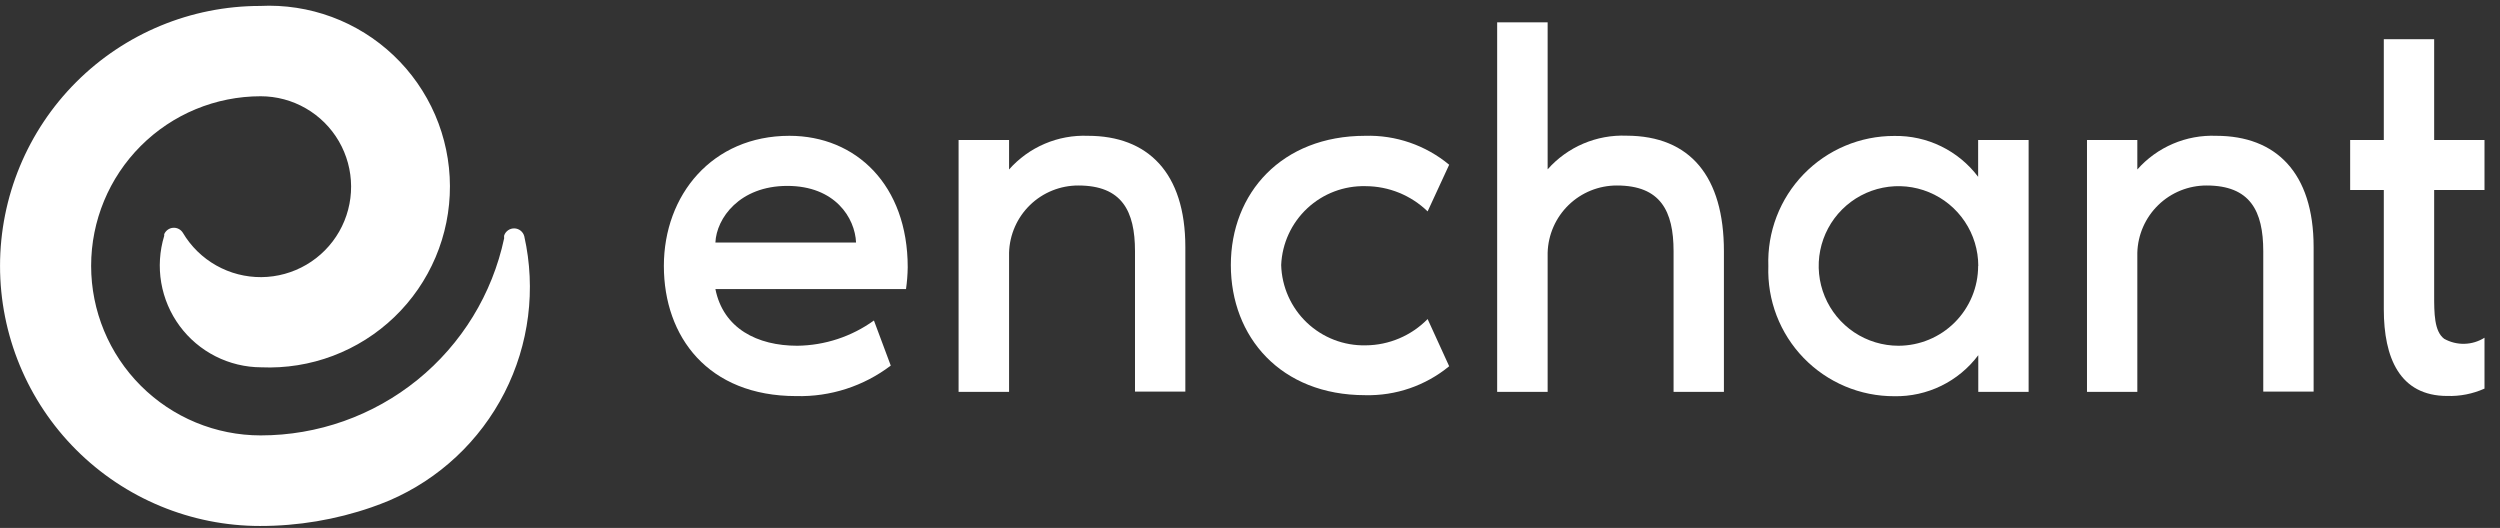 <svg width="161" height="34" viewBox="0 0 161 34" fill="none" xmlns="http://www.w3.org/2000/svg">
<rect x="0" y="0" width="161" height="34" fill="#333333" stroke="none"/>
<path d="M58.347 18.617H46.072C46.58 21.157 48.772 22.266 51.346 22.266C53.119 22.245 54.843 21.677 56.281 20.64L57.365 23.544C55.618 24.872 53.471 25.564 51.278 25.508C45.598 25.508 42.753 21.69 42.753 17.127C42.753 12.564 45.86 8.746 50.838 8.746C55.13 8.746 58.457 11.921 58.457 17.212C58.45 17.682 58.414 18.151 58.347 18.617ZM55.13 15.62C55.062 14.029 53.776 11.972 50.703 11.972C47.63 11.972 46.139 14.054 46.072 15.62H55.13Z" fill="white"/>
<path d="M76.336 15.908V25.22H73.094V16.179C73.094 13.58 72.247 11.946 69.445 11.946C68.285 11.944 67.169 12.394 66.335 13.202C65.502 14.01 65.017 15.112 64.984 16.272V25.237H61.733V9.017H64.984V10.914C65.617 10.198 66.401 9.633 67.28 9.258C68.158 8.883 69.109 8.708 70.063 8.746C73.907 8.746 76.336 11.108 76.336 15.908Z" fill="white"/>
<path d="M87.917 8.746C89.887 8.688 91.81 9.351 93.327 10.609L91.939 13.614C90.87 12.577 89.441 11.994 87.951 11.989C86.559 11.952 85.208 12.464 84.19 13.414C83.171 14.364 82.567 15.676 82.508 17.068C82.548 18.474 83.143 19.808 84.162 20.777C85.183 21.746 86.545 22.272 87.951 22.24C88.695 22.235 89.429 22.082 90.114 21.791C90.798 21.501 91.418 21.078 91.939 20.547L93.327 23.586C91.806 24.837 89.886 25.498 87.917 25.449C82.474 25.449 79.266 21.698 79.266 17.068C79.266 12.437 82.542 8.746 87.917 8.746Z" fill="white"/>
<path d="M111.02 16.179V25.237H107.778V16.179C107.778 13.58 106.931 11.946 104.129 11.946C102.968 11.944 101.852 12.394 101.019 13.202C100.186 14.01 99.701 15.112 99.668 16.272V25.237H96.417V1.44H99.668V10.905C100.301 10.19 101.085 9.624 101.963 9.25C102.842 8.875 103.793 8.7 104.747 8.738C108.861 8.746 111.02 11.387 111.02 16.179Z" fill="white"/>
<path d="M130.643 9.017V25.237H127.401V22.875C126.773 23.713 125.955 24.389 125.015 24.848C124.074 25.307 123.038 25.536 121.991 25.516C120.903 25.519 119.824 25.303 118.821 24.879C117.818 24.455 116.911 23.834 116.153 23.051C115.396 22.269 114.805 21.341 114.414 20.325C114.024 19.308 113.843 18.224 113.881 17.136C113.843 16.047 114.024 14.962 114.414 13.946C114.805 12.929 115.396 12.002 116.153 11.22C116.911 10.437 117.818 9.816 118.821 9.392C119.824 8.968 120.903 8.752 121.991 8.755C123.036 8.736 124.069 8.964 125.008 9.422C125.947 9.88 126.764 10.553 127.392 11.387V9.017H130.643ZM127.401 17.127C127.401 16.111 127.1 15.117 126.535 14.272C125.97 13.427 125.168 12.768 124.229 12.38C123.29 11.991 122.257 11.889 121.26 12.087C120.263 12.285 119.347 12.775 118.629 13.493C117.91 14.212 117.421 15.128 117.222 16.125C117.024 17.121 117.126 18.154 117.515 19.093C117.904 20.032 118.562 20.835 119.407 21.4C120.252 21.964 121.246 22.266 122.262 22.266C123.624 22.263 124.929 21.721 125.89 20.758C126.852 19.794 127.392 18.488 127.392 17.127H127.401Z" fill="white"/>
<path d="M148.997 15.908V25.22H145.754V16.179C145.754 13.58 144.908 11.946 142.106 11.946C140.945 11.944 139.829 12.394 138.996 13.202C138.162 14.01 137.677 15.112 137.644 16.272V25.237H134.402V9.017H137.644V10.914C138.277 10.198 139.061 9.633 139.94 9.258C140.818 8.883 141.769 8.708 142.724 8.746C146.559 8.746 148.997 11.108 148.997 15.908Z" fill="white"/>
<path d="M153.517 12.234H151.35V9.017H153.517V2.524H156.76V9.017H160.002V12.234H156.76V19.006C156.76 20.158 156.76 21.334 157.403 21.817C157.802 22.041 158.254 22.153 158.712 22.141C159.169 22.129 159.615 21.994 160.002 21.749V25.026C159.25 25.363 158.43 25.525 157.606 25.5C154.533 25.5 153.517 23.028 153.517 19.921V12.234Z" fill="white"/>
<path d="M33.763 15.214C33.726 15.074 33.645 14.949 33.532 14.858C33.419 14.767 33.279 14.714 33.134 14.709C32.989 14.703 32.846 14.744 32.726 14.826C32.606 14.908 32.515 15.026 32.468 15.164C32.459 15.223 32.459 15.282 32.468 15.341C31.705 18.934 29.732 22.156 26.878 24.468C24.023 26.779 20.462 28.04 16.789 28.04C13.893 28.04 11.115 26.889 9.067 24.841C7.019 22.793 5.869 20.015 5.869 17.119C5.869 14.223 7.019 11.445 9.067 9.397C11.115 7.349 13.893 6.199 16.789 6.199C17.809 6.199 18.81 6.467 19.693 6.976C20.577 7.484 21.311 8.216 21.823 9.097C22.335 9.979 22.607 10.979 22.611 11.998C22.616 13.018 22.352 14.021 21.848 14.906C21.343 15.792 20.615 16.53 19.735 17.046C18.856 17.562 17.857 17.838 16.838 17.847C15.819 17.856 14.815 17.597 13.927 17.096C13.039 16.596 12.298 15.871 11.778 14.994C11.713 14.888 11.62 14.801 11.51 14.744C11.399 14.686 11.275 14.661 11.151 14.669C11.026 14.678 10.907 14.721 10.806 14.793C10.704 14.866 10.624 14.964 10.575 15.079C10.573 15.116 10.573 15.152 10.575 15.189C10.277 16.167 10.211 17.201 10.384 18.209C10.557 19.217 10.963 20.17 11.57 20.993C12.177 21.816 12.969 22.485 13.881 22.947C14.793 23.409 15.801 23.652 16.823 23.655C18.397 23.723 19.968 23.471 21.442 22.915C22.916 22.358 24.262 21.508 25.398 20.417C26.534 19.326 27.437 18.015 28.052 16.564C28.667 15.114 28.981 13.554 28.976 11.979C28.971 10.403 28.646 8.845 28.022 7.399C27.397 5.953 26.486 4.648 25.343 3.564C24.199 2.48 22.848 1.639 21.371 1.092C19.893 0.546 18.32 0.304 16.747 0.383C12.306 0.383 8.047 2.147 4.906 5.287C1.766 8.427 0.002 12.687 0.002 17.128C0.002 21.569 1.766 25.828 4.906 28.968C8.047 32.108 12.306 33.873 16.747 33.873C19.19 33.875 21.617 33.469 23.926 32.67C24.315 32.535 24.699 32.388 25.077 32.23C28.282 30.852 30.904 28.397 32.49 25.29C34.076 22.182 34.526 18.618 33.763 15.214Z" fill="white"/>
</svg>
